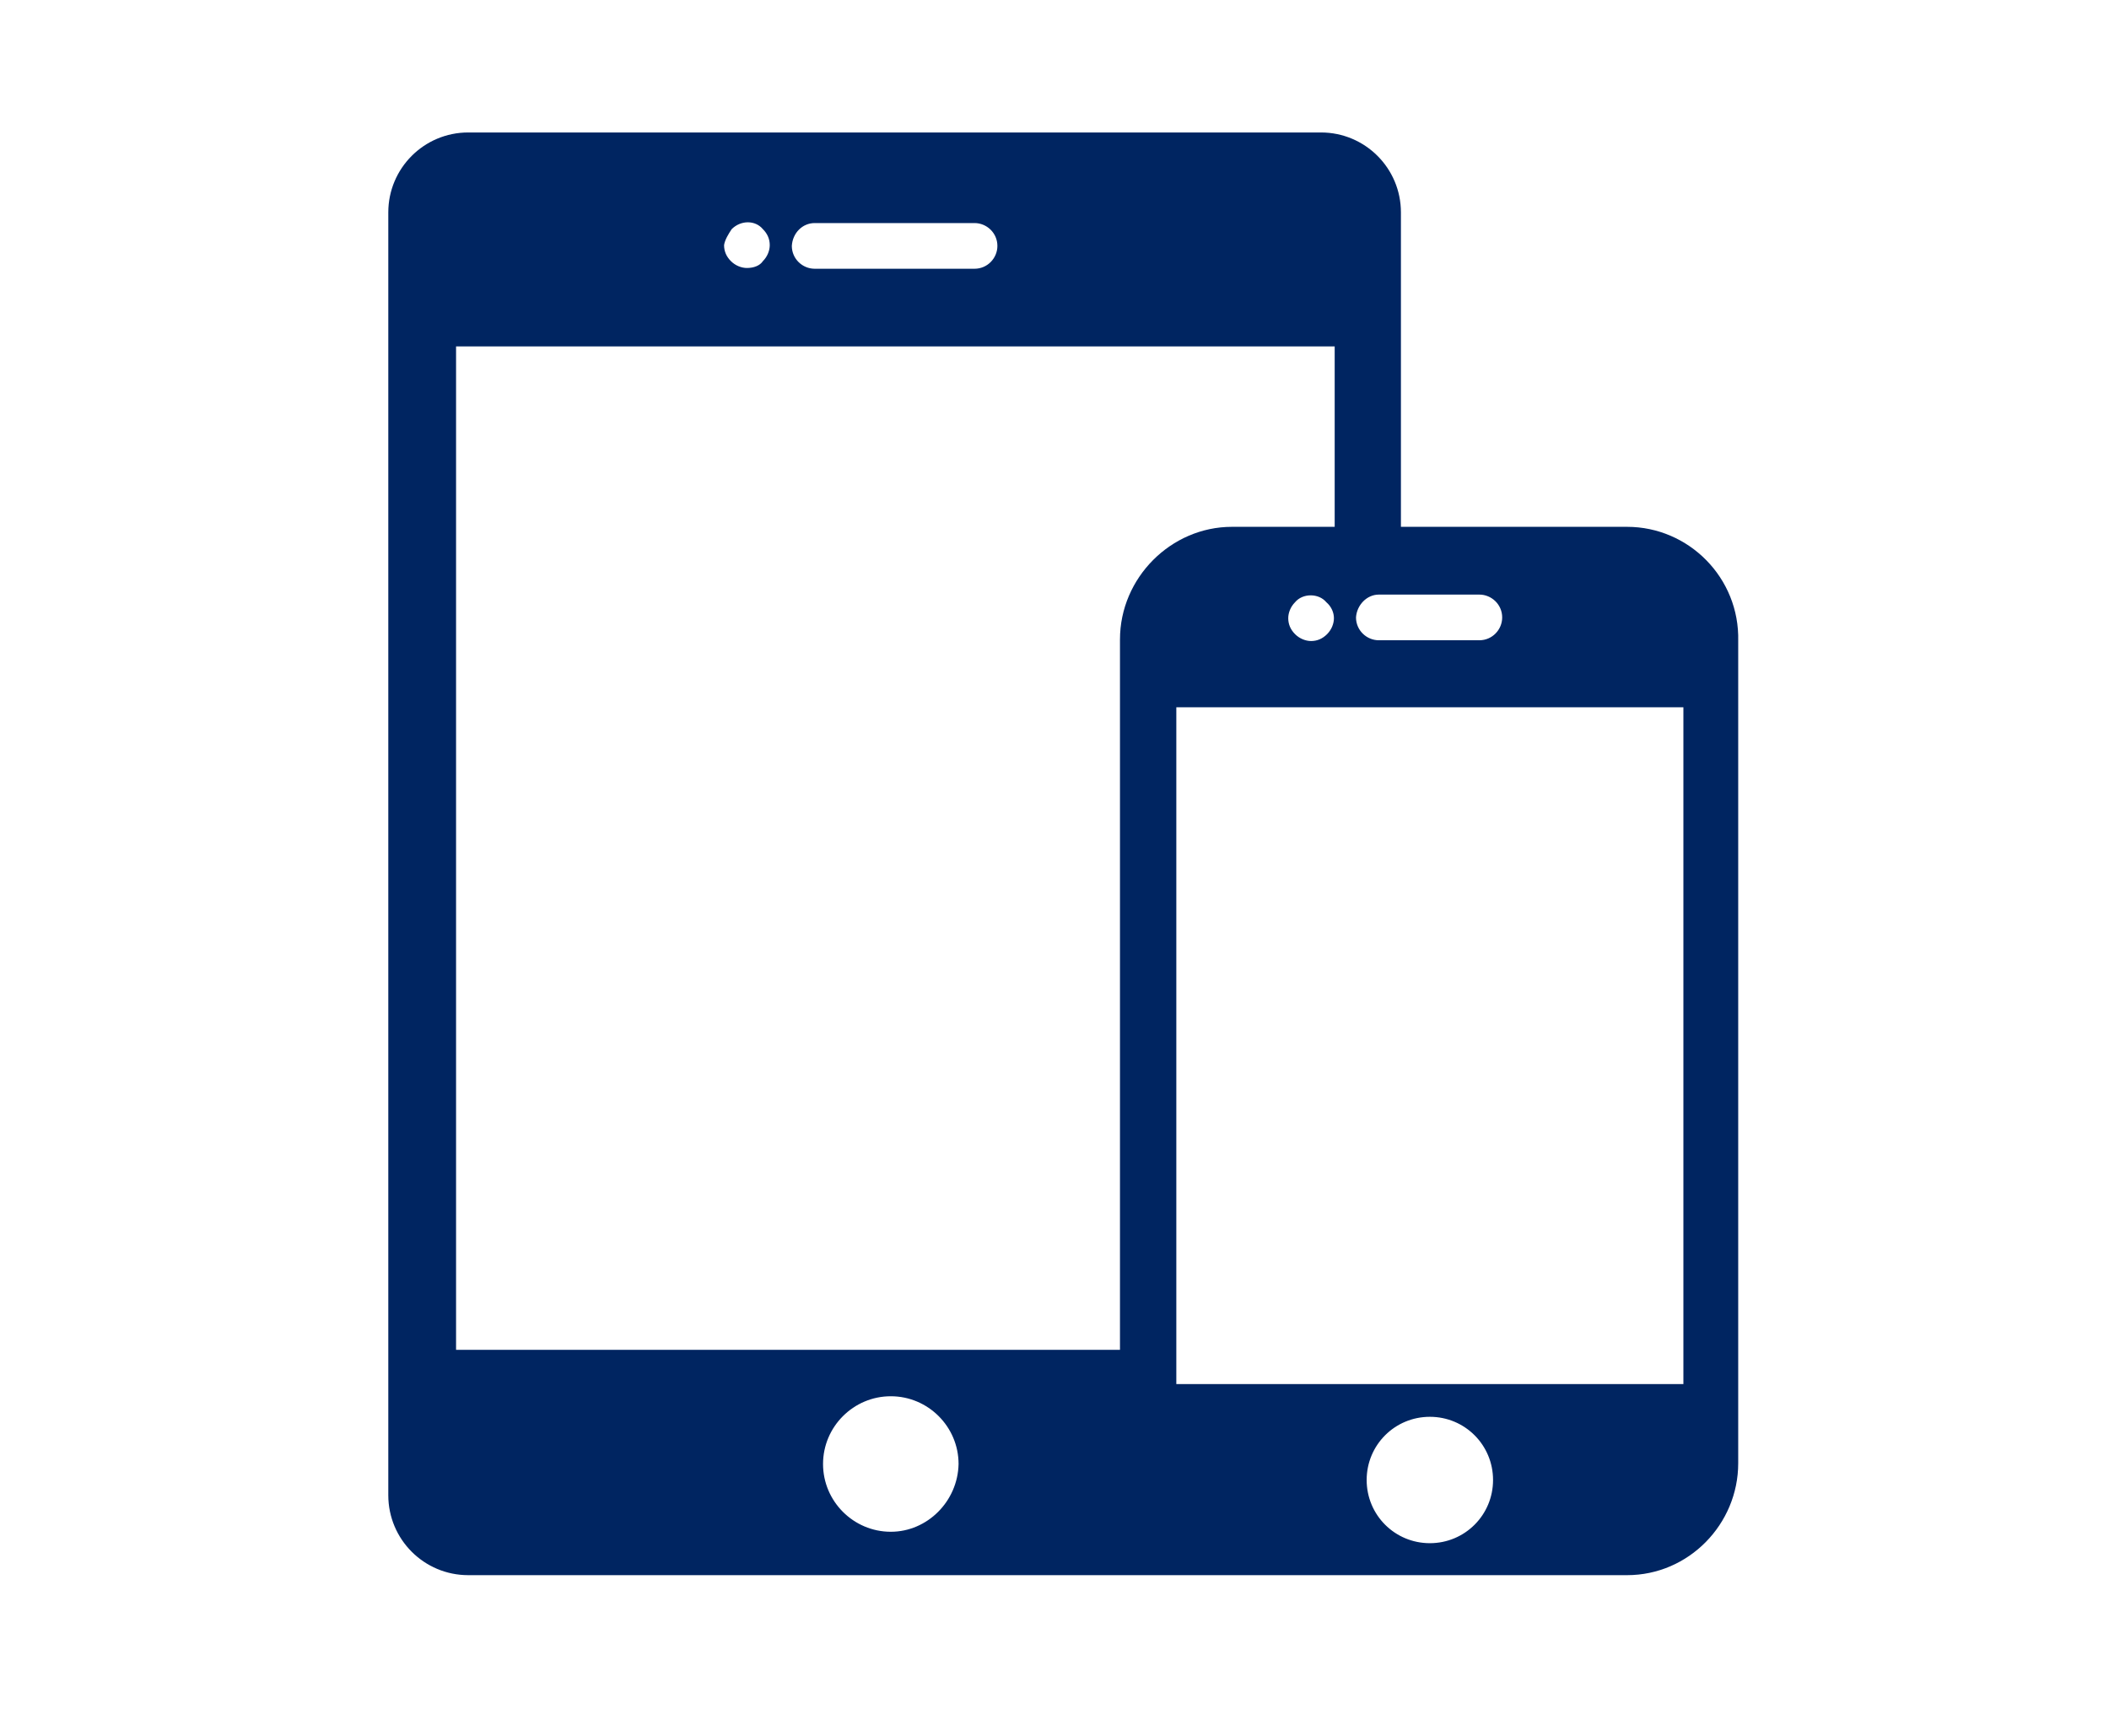 <?xml version="1.0" encoding="utf-8"?>
<!-- Generator: Adobe Illustrator 27.2.0, SVG Export Plug-In . SVG Version: 6.00 Build 0)  -->
<svg version="1.1" id="Layer_1" xmlns="http://www.w3.org/2000/svg" xmlns:xlink="http://www.w3.org/1999/xlink" x="0px" y="0px"
	 viewBox="0 0 277 228" style="enable-background:new 0 0 277 228;" xml:space="preserve">
<style type="text/css">
	.st0{fill:#002561;}
</style>
<path class="st0" d="M221.1,181.8h-66.6V92.9h66.6V181.8z M187.8,202.7c-4.6,0-8.3-3.7-8.3-8.3c0-4.6,3.7-8.3,8.3-8.3
	c4.6,0,8.3,3.7,8.3,8.3C196.1,199,192.4,202.7,187.8,202.7 M175.2,81.2c0,0.7-0.3,1.5-0.9,2.1c-0.6,0.6-1.3,0.9-2.1,0.9
	c-0.7,0-1.5-0.3-2.1-0.9c-0.6-0.6-0.9-1.3-0.9-2.1c0-0.7,0.3-1.5,0.9-2.1c1-1.2,3.1-1.2,4.1,0C174.9,79.7,175.2,80.5,175.2,81.2
	 M147.1,84v93.3H59.9V45.5h115.4v23.7h-13.5C153.8,69.2,147.1,75.9,147.1,84 M117,201.2c-4.9,0-8.9-4-8.9-8.9c0-4.9,4-8.9,8.9-8.9
	c4.9,0,8.9,4,8.9,8.9C125.8,197.2,121.8,201.2,117,201.2 M96.1,30.1c1.2-1.2,3.1-1.2,4.1,0c0.6,0.6,0.9,1.3,0.9,2.1
	c0,0.7-0.3,1.5-0.9,2.1c-0.4,0.6-1.2,0.9-2.1,0.9c-0.7,0-1.5-0.3-2.1-0.9c-0.6-0.6-0.9-1.3-0.9-2.1C95.2,31.5,95.7,30.7,96.1,30.1
	 M107,29.3h21c1.6,0,3,1.3,3,3c0,1.6-1.3,3-3,3h-21c-1.6,0-3-1.3-3-3C104.1,30.6,105.4,29.3,107,29.3 M181.1,78.1h13.2
	c1.6,0,3,1.3,3,3c0,1.6-1.3,3-3,3h-13.2c-1.6,0-3-1.3-3-3C178.2,79.5,179.5,78.1,181.1,78.1 M213.7,69.2h-29.7V27.9
	c0-5.8-4.7-10.5-10.5-10.5h-112c-5.8,0-10.5,4.7-10.5,10.5v168.5c0,5.8,4.7,10.5,10.5,10.5h152.2c8.1,0,14.6-6.7,14.6-14.7V84.2
	C228.5,75.9,221.8,69.2,213.7,69.2"/>
</svg>
